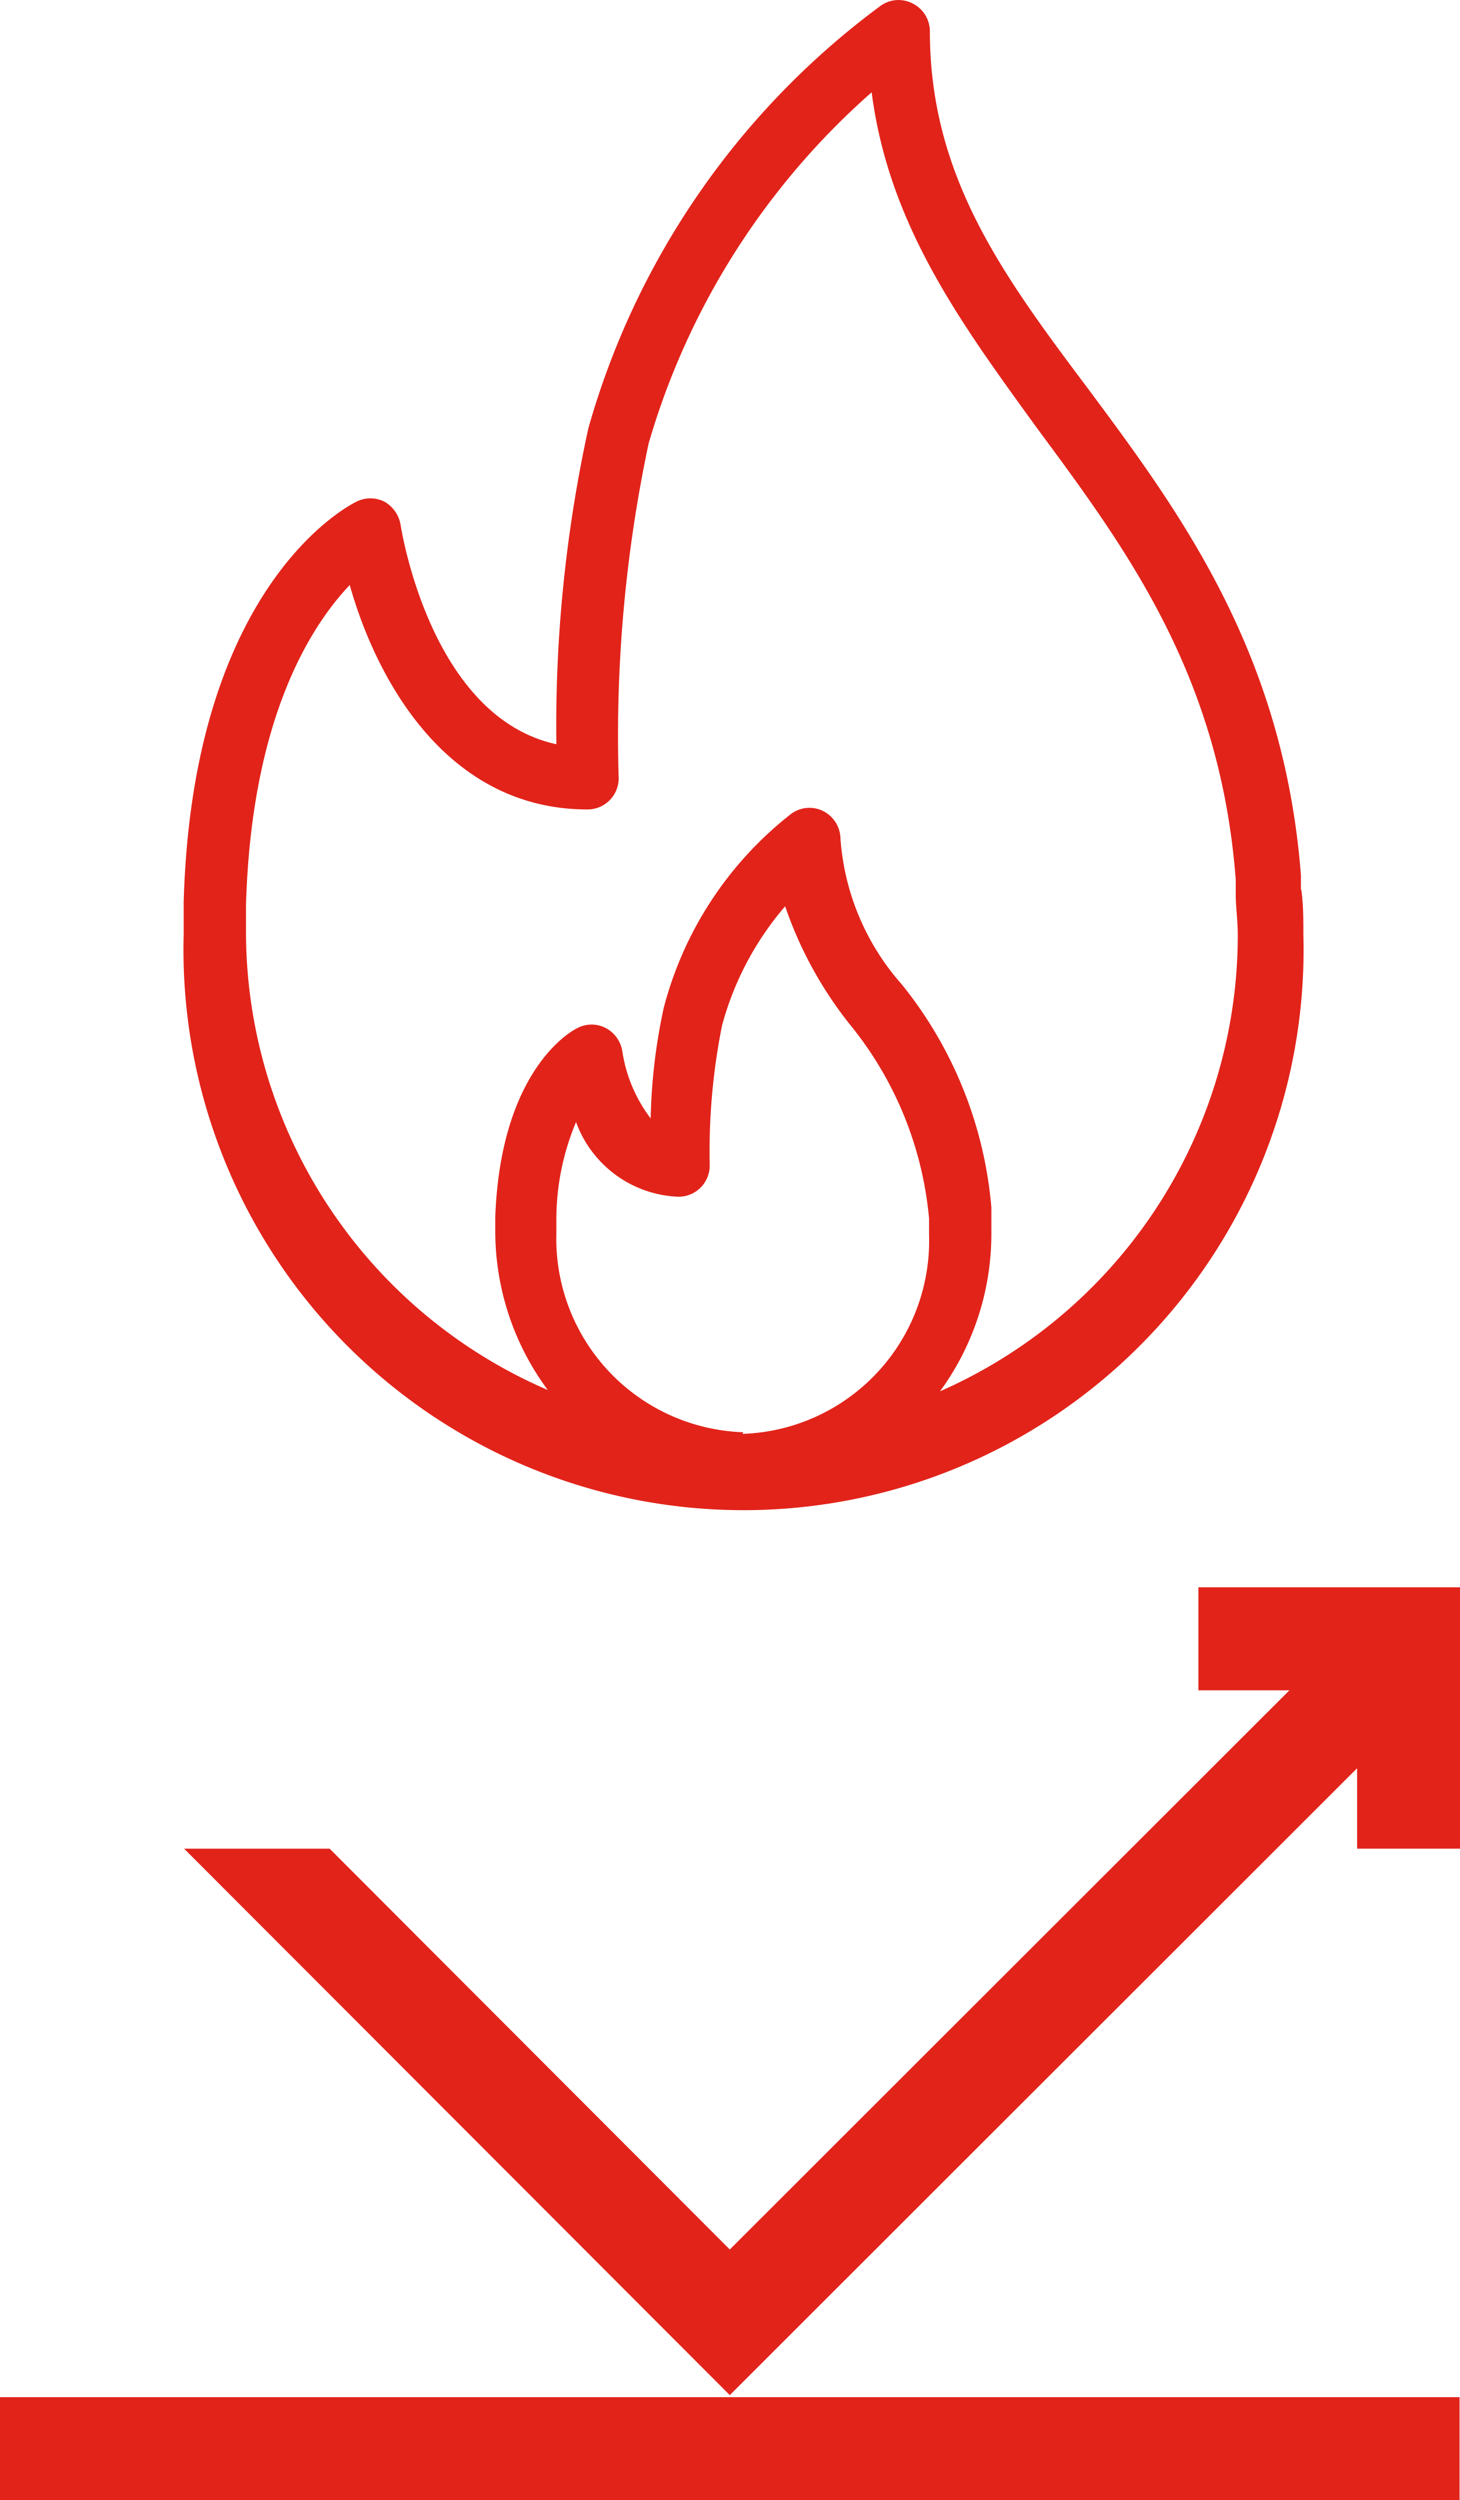 <svg xmlns="http://www.w3.org/2000/svg" viewBox="0 0 35.61 60.94"><defs><style>.cls-1{fill:#e2231a;}</style></defs><g id="Capa_2" data-name="Capa 2"><g id="Capa_1-2" data-name="Capa 1"><rect class="cls-1" y="58.43" width="35.6" height="2.51"/><polygon class="cls-1" points="29.23 38.69 29.23 41.2 31.45 41.2 17.8 54.83 8.04 45.06 4.49 45.06 17.8 58.38 33.1 43.1 33.1 45.06 35.61 45.06 35.61 38.69 29.23 38.69"/><path class="cls-1" d="M31.73,21.68l0-.35c-.42-5.43-2.95-8.84-5.18-11.84C24.46,6.71,22.68,4.3,22.68.76a.76.76,0,0,0-.41-.67.75.75,0,0,0-.79.05,19.34,19.34,0,0,0-7.13,10.3,33.94,33.94,0,0,0-.78,7.7c-3.09-.67-3.79-5.3-3.8-5.35a.8.8,0,0,0-.39-.56.76.76,0,0,0-.69,0c-.16.08-4,2-4.21,9.77,0,.26,0,.52,0,.78a13.66,13.66,0,1,0,27.31,0c0-.38,0-.73-.05-1.09M18.13,34.91a4.72,4.72,0,0,1-4.56-4.85c0-.09,0-.18,0-.3a6.12,6.12,0,0,1,.48-2.41,2.77,2.77,0,0,0,2.5,1.82.76.76,0,0,0,.76-.76A15.67,15.67,0,0,1,17.61,25a7.4,7.4,0,0,1,1.54-2.91,9.62,9.62,0,0,0,1.57,2.87,8.72,8.72,0,0,1,1.94,4.74c0,.13,0,.26,0,.4a4.71,4.71,0,0,1-4.55,4.85m4.79-1a6.5,6.5,0,0,0,1.28-3.86c0-.18,0-.35,0-.66A10,10,0,0,0,22,24a6,6,0,0,1-1.5-3.55.77.77,0,0,0-.42-.68.75.75,0,0,0-.8.08,8.82,8.82,0,0,0-3.09,4.71,14,14,0,0,0-.32,2.7,3.57,3.57,0,0,1-.69-1.63.78.78,0,0,0-.4-.57.75.75,0,0,0-.7,0c-.19.09-1.87,1.06-2,4.6,0,.12,0,.24,0,.36a6.5,6.5,0,0,0,1.28,3.86A12.17,12.17,0,0,1,6,22.77c0-.23,0-.46,0-.71.13-4.55,1.58-6.8,2.53-7.8.67,2.37,2.4,5.47,5.8,5.47a.76.76,0,0,0,.76-.76,34.32,34.32,0,0,1,.73-8.16,18.14,18.14,0,0,1,5.44-8.56c.42,3.25,2.19,5.64,4,8.14,2.22,3,4.5,6.06,4.88,11.05l0,.36c0,.31.05.63.05,1a12.15,12.15,0,0,1-7.35,11.15"/></g></g></svg>